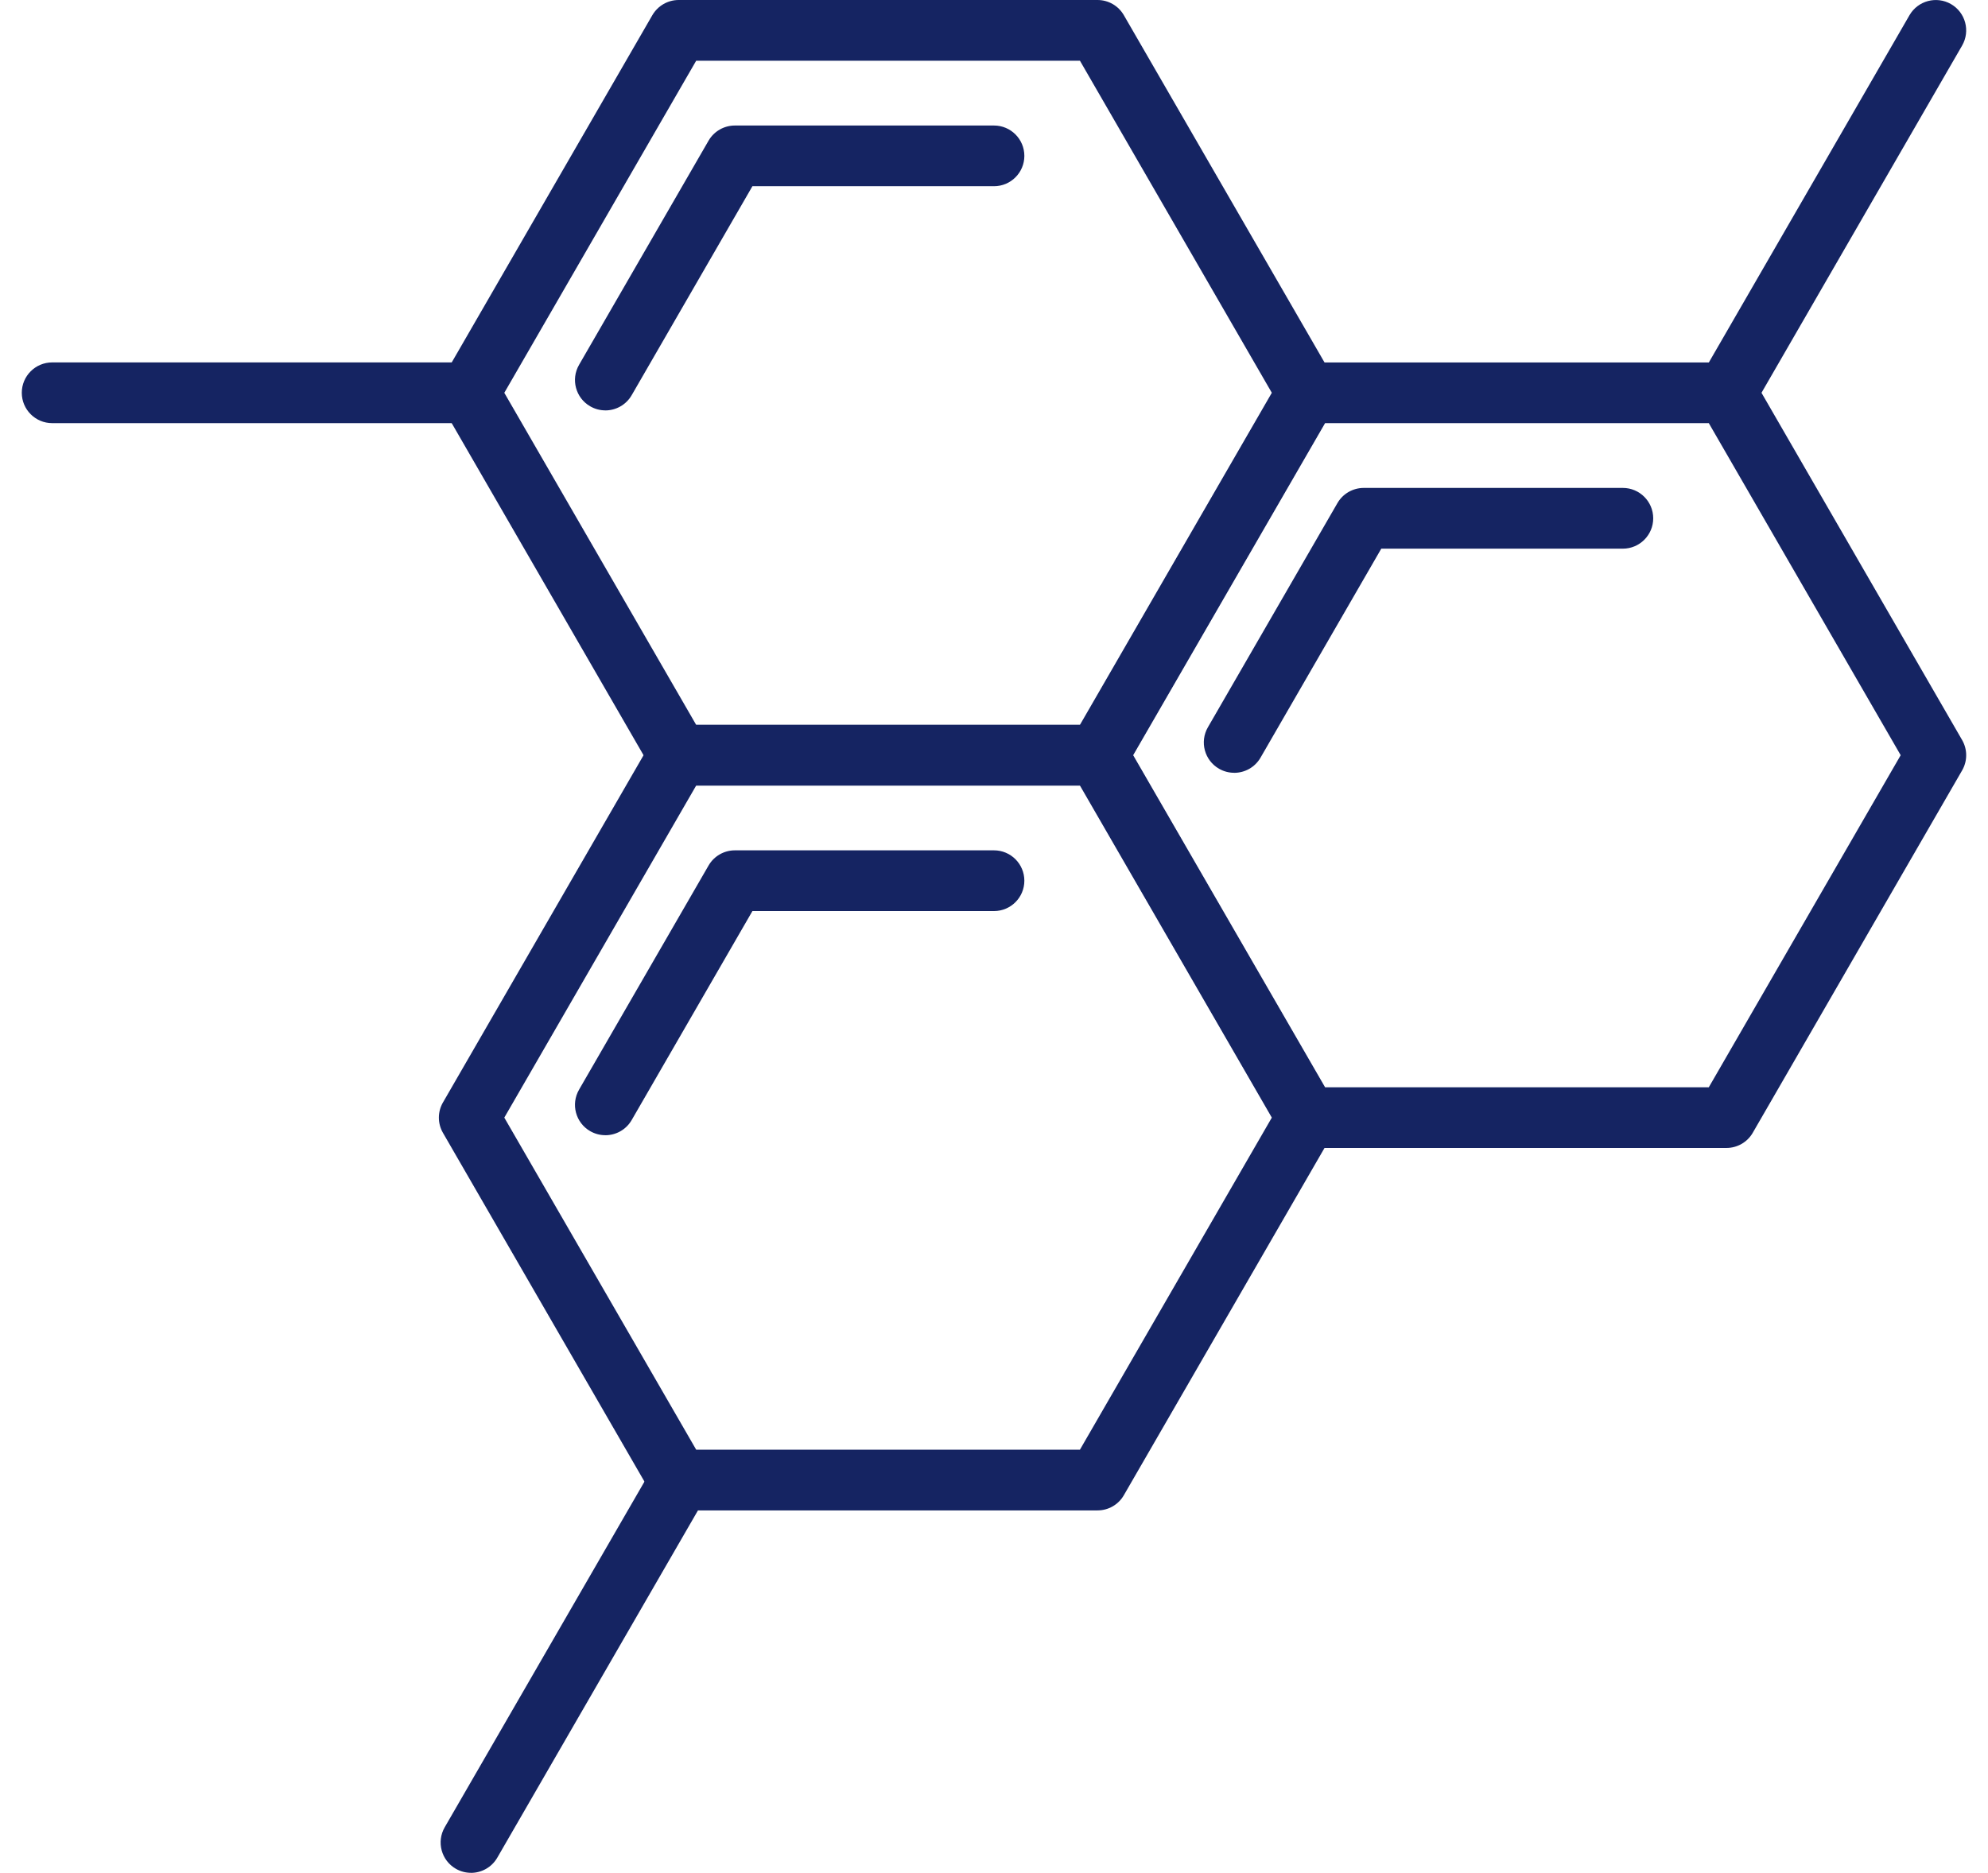 <?xml version="1.0" encoding="utf-8"?>
<svg xmlns="http://www.w3.org/2000/svg" width="52" height="49" viewBox="0 0 52 49" fill="none">
<g clip-path="url(#clip0_284_333)">
<path d="M28.708 20.553H17.752C17.468 20.553 17.206 20.402 17.063 20.157L11.586 10.674C11.444 10.428 11.444 10.126 11.586 9.88L17.063 0.398C17.206 0.152 17.468 0 17.752 0H28.708C28.992 0 29.254 0.151 29.396 0.397L34.874 9.879C35.016 10.125 35.016 10.428 34.874 10.673L29.396 20.156C29.255 20.401 28.992 20.552 28.708 20.552V20.553ZM18.21 18.965H28.248L33.267 10.277L28.248 1.589H18.21L13.191 10.277L18.21 18.965Z" fill="#152462"/>
<path d="M45.157 11.071C45.022 11.071 44.885 11.037 44.76 10.964C44.38 10.745 44.25 10.259 44.469 9.88L49.947 0.397C50.166 0.018 50.653 -0.112 51.032 0.107C51.412 0.326 51.542 0.812 51.323 1.192L45.846 10.674C45.698 10.928 45.431 11.071 45.157 11.071Z" fill="#152462"/>
<path d="M12.32 49C12.185 49 12.048 48.966 11.923 48.894C11.543 48.675 11.413 48.189 11.632 47.809L17.11 38.327C17.329 37.947 17.815 37.817 18.195 38.036C18.575 38.256 18.705 38.742 18.486 39.121L13.008 48.603C12.861 48.858 12.594 49.001 12.32 49.001V49Z" fill="#152462"/>
<path d="M12.32 11.071H1.365C0.926 11.071 0.57 10.715 0.57 10.276C0.57 9.838 0.926 9.482 1.365 9.482H12.321C12.759 9.482 13.116 9.838 13.116 10.276C13.116 10.715 12.759 11.071 12.321 11.071H12.32Z" fill="#152462"/>
<path d="M15.833 10.737C15.699 10.737 15.562 10.703 15.437 10.63C15.057 10.411 14.927 9.925 15.146 9.546L18.534 3.68C18.676 3.435 18.939 3.284 19.223 3.284H26C26.438 3.284 26.794 3.64 26.794 4.078C26.794 4.517 26.438 4.872 26 4.872H19.681L16.522 10.341C16.375 10.595 16.108 10.738 15.833 10.738V10.737Z" fill="#152462"/>
<path d="M28.708 39.518H17.752C17.468 39.518 17.206 39.367 17.063 39.121L11.586 29.639C11.444 29.393 11.444 29.09 11.586 28.845L17.063 19.362C17.205 19.117 17.468 18.966 17.752 18.966H28.708C28.992 18.966 29.254 19.117 29.396 19.362L34.874 28.845C35.016 29.09 35.016 29.393 34.874 29.639L29.396 39.121C29.255 39.367 28.992 39.518 28.708 39.518ZM18.21 37.929H28.248L33.267 29.241L28.248 20.553H18.21L13.191 29.241L18.21 37.929Z" fill="#152462"/>
<path d="M15.833 29.701C15.699 29.701 15.562 29.667 15.437 29.595C15.057 29.376 14.927 28.89 15.146 28.51L18.534 22.645C18.676 22.399 18.939 22.248 19.223 22.248H26C26.438 22.248 26.794 22.604 26.794 23.043C26.794 23.481 26.438 23.837 26 23.837H19.681L16.522 29.306C16.375 29.56 16.108 29.702 15.833 29.702V29.701Z" fill="#152462"/>
<path d="M45.157 30.035H34.201C33.917 30.035 33.655 29.885 33.512 29.639L28.035 20.157C27.893 19.911 27.893 19.608 28.035 19.362L33.512 9.88C33.654 9.634 33.917 9.483 34.201 9.483H45.157C45.441 9.483 45.703 9.634 45.846 9.88L51.323 19.362C51.465 19.608 51.465 19.911 51.323 20.157L45.846 29.639C45.704 29.885 45.441 30.035 45.157 30.035ZM34.66 28.447H44.697L49.716 19.759L44.697 11.071H34.66L29.64 19.759L34.66 28.447Z" fill="#152462"/>
<path d="M32.282 20.219C32.148 20.219 32.011 20.185 31.886 20.113C31.506 19.894 31.375 19.408 31.595 19.028L34.983 13.163C35.125 12.917 35.388 12.766 35.672 12.766H42.449C42.887 12.766 43.243 13.122 43.243 13.561C43.243 13.999 42.887 14.355 42.449 14.355H36.13L32.971 19.824C32.824 20.078 32.557 20.22 32.282 20.22V20.219Z" fill="#152462"/>
</g>
<defs>
<clipPath id="clip0_284_333">
<rect width="50.861" height="49" fill="white" transform="translate(0.57)"/>
</clipPath>
</defs>
</svg>
